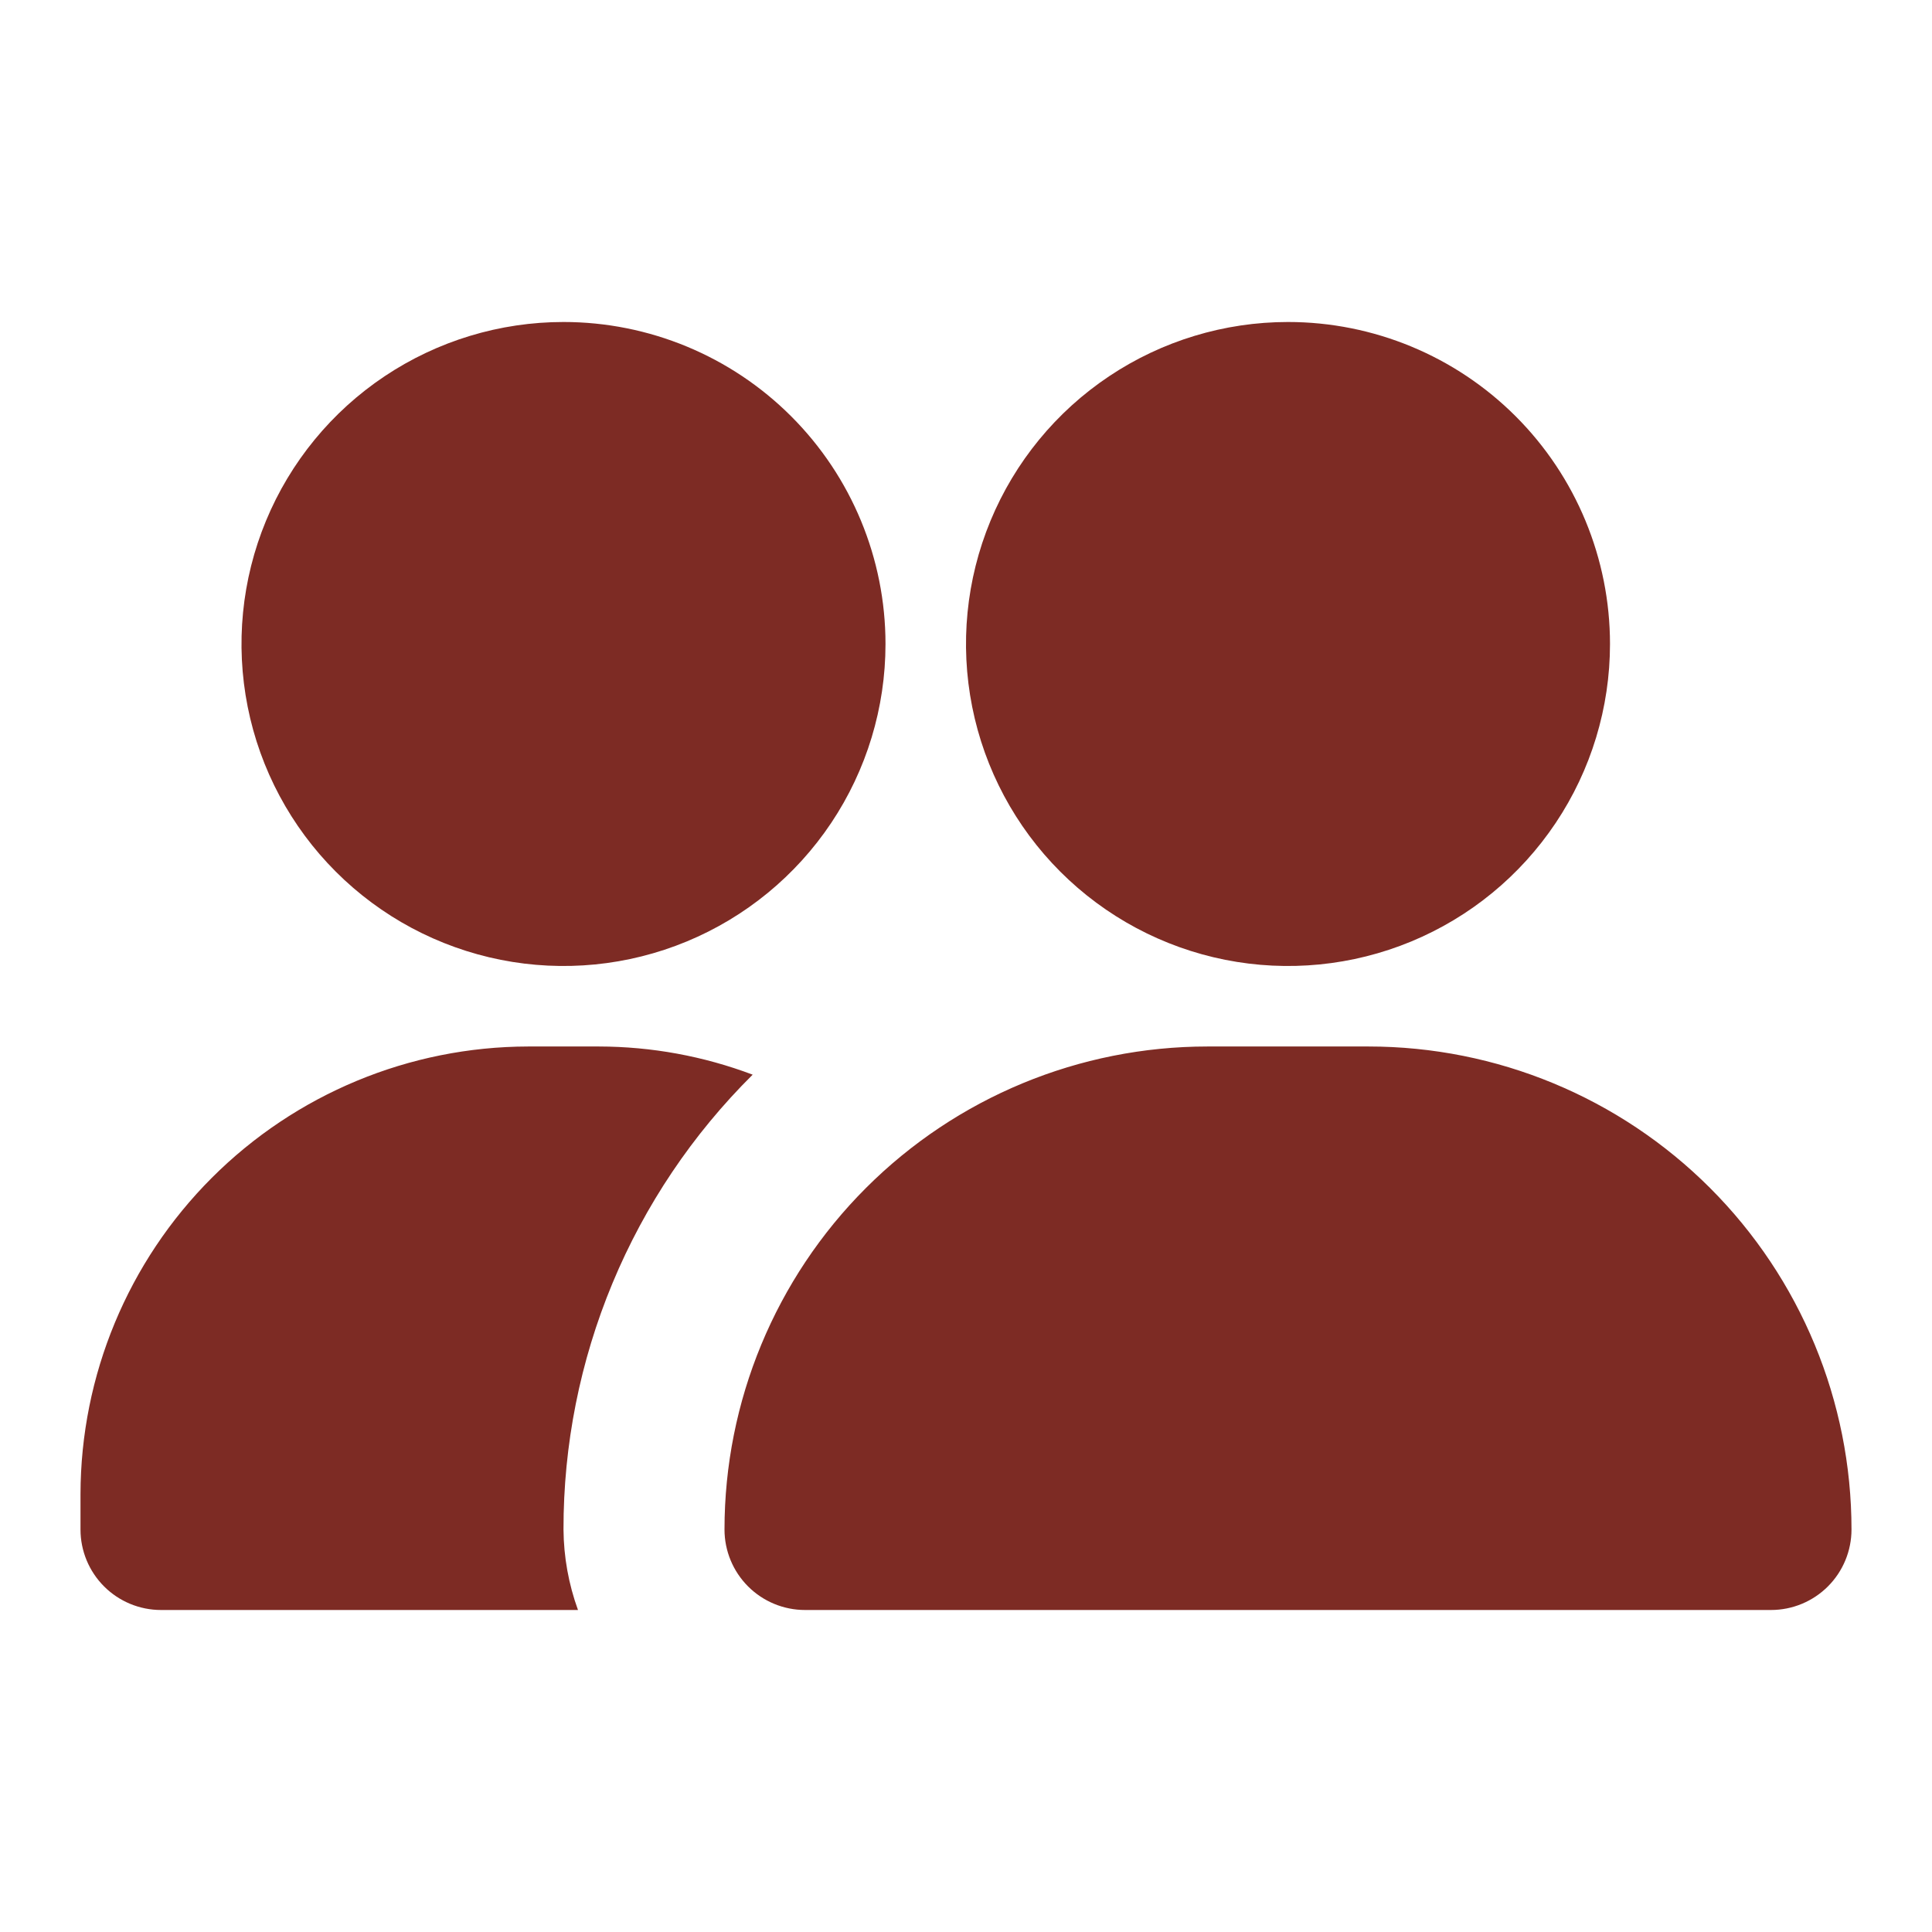 <?xml version="1.0" encoding="UTF-8"?>
<svg xmlns="http://www.w3.org/2000/svg" width="512" height="512" viewBox="0 0 512 512" fill="none">
  <path d="M490.666 405.332C490.666 410.99 488.419 416.416 484.418 420.417C480.417 424.418 474.991 426.665 469.333 426.665H213.333C207.675 426.665 202.249 424.418 198.248 420.417C194.247 416.416 192 410.99 192 405.332C192 371.384 205.485 338.827 229.49 314.822C253.495 290.818 286.052 277.332 320 277.332H362.666C396.614 277.332 429.171 290.818 453.176 314.822C477.181 338.827 490.666 371.384 490.666 405.332ZM341.333 85.332C324.456 85.332 307.957 90.337 293.924 99.713C279.891 109.09 268.954 122.417 262.495 138.01C256.037 153.602 254.347 170.76 257.639 187.313C260.932 203.866 269.059 219.071 280.993 231.005C292.927 242.939 308.132 251.066 324.685 254.359C341.238 257.652 358.396 255.962 373.989 249.503C389.581 243.044 402.909 232.107 412.285 218.074C421.662 204.041 426.666 187.543 426.666 170.665C426.666 148.034 417.676 126.329 401.673 110.326C385.67 94.323 363.965 85.332 341.333 85.332ZM149.333 85.332C132.456 85.332 115.957 90.337 101.924 99.713C87.891 109.09 76.954 122.417 70.495 138.01C64.037 153.602 62.347 170.76 65.639 187.313C68.932 203.866 77.059 219.071 88.993 231.005C100.927 242.939 116.132 251.066 132.685 254.359C149.238 257.652 166.396 255.962 181.989 249.503C197.581 243.044 210.909 232.107 220.285 218.074C229.662 204.041 234.666 187.543 234.666 170.665C234.666 148.034 225.676 126.329 209.673 110.326C193.67 94.323 171.965 85.332 149.333 85.332ZM149.333 405.332C149.301 382.924 153.716 360.732 162.322 340.042C170.927 319.352 183.553 300.575 199.466 284.799C186.443 279.882 172.64 277.352 158.72 277.332H139.946C108.505 277.388 78.368 289.903 56.136 312.135C33.904 334.367 21.389 364.504 21.333 395.945V405.332C21.333 410.99 23.581 416.416 27.581 420.417C31.582 424.418 37.008 426.665 42.666 426.665H153.173C150.689 419.824 149.391 412.61 149.333 405.332Z" fill="#7D2B24"></path>
</svg>
